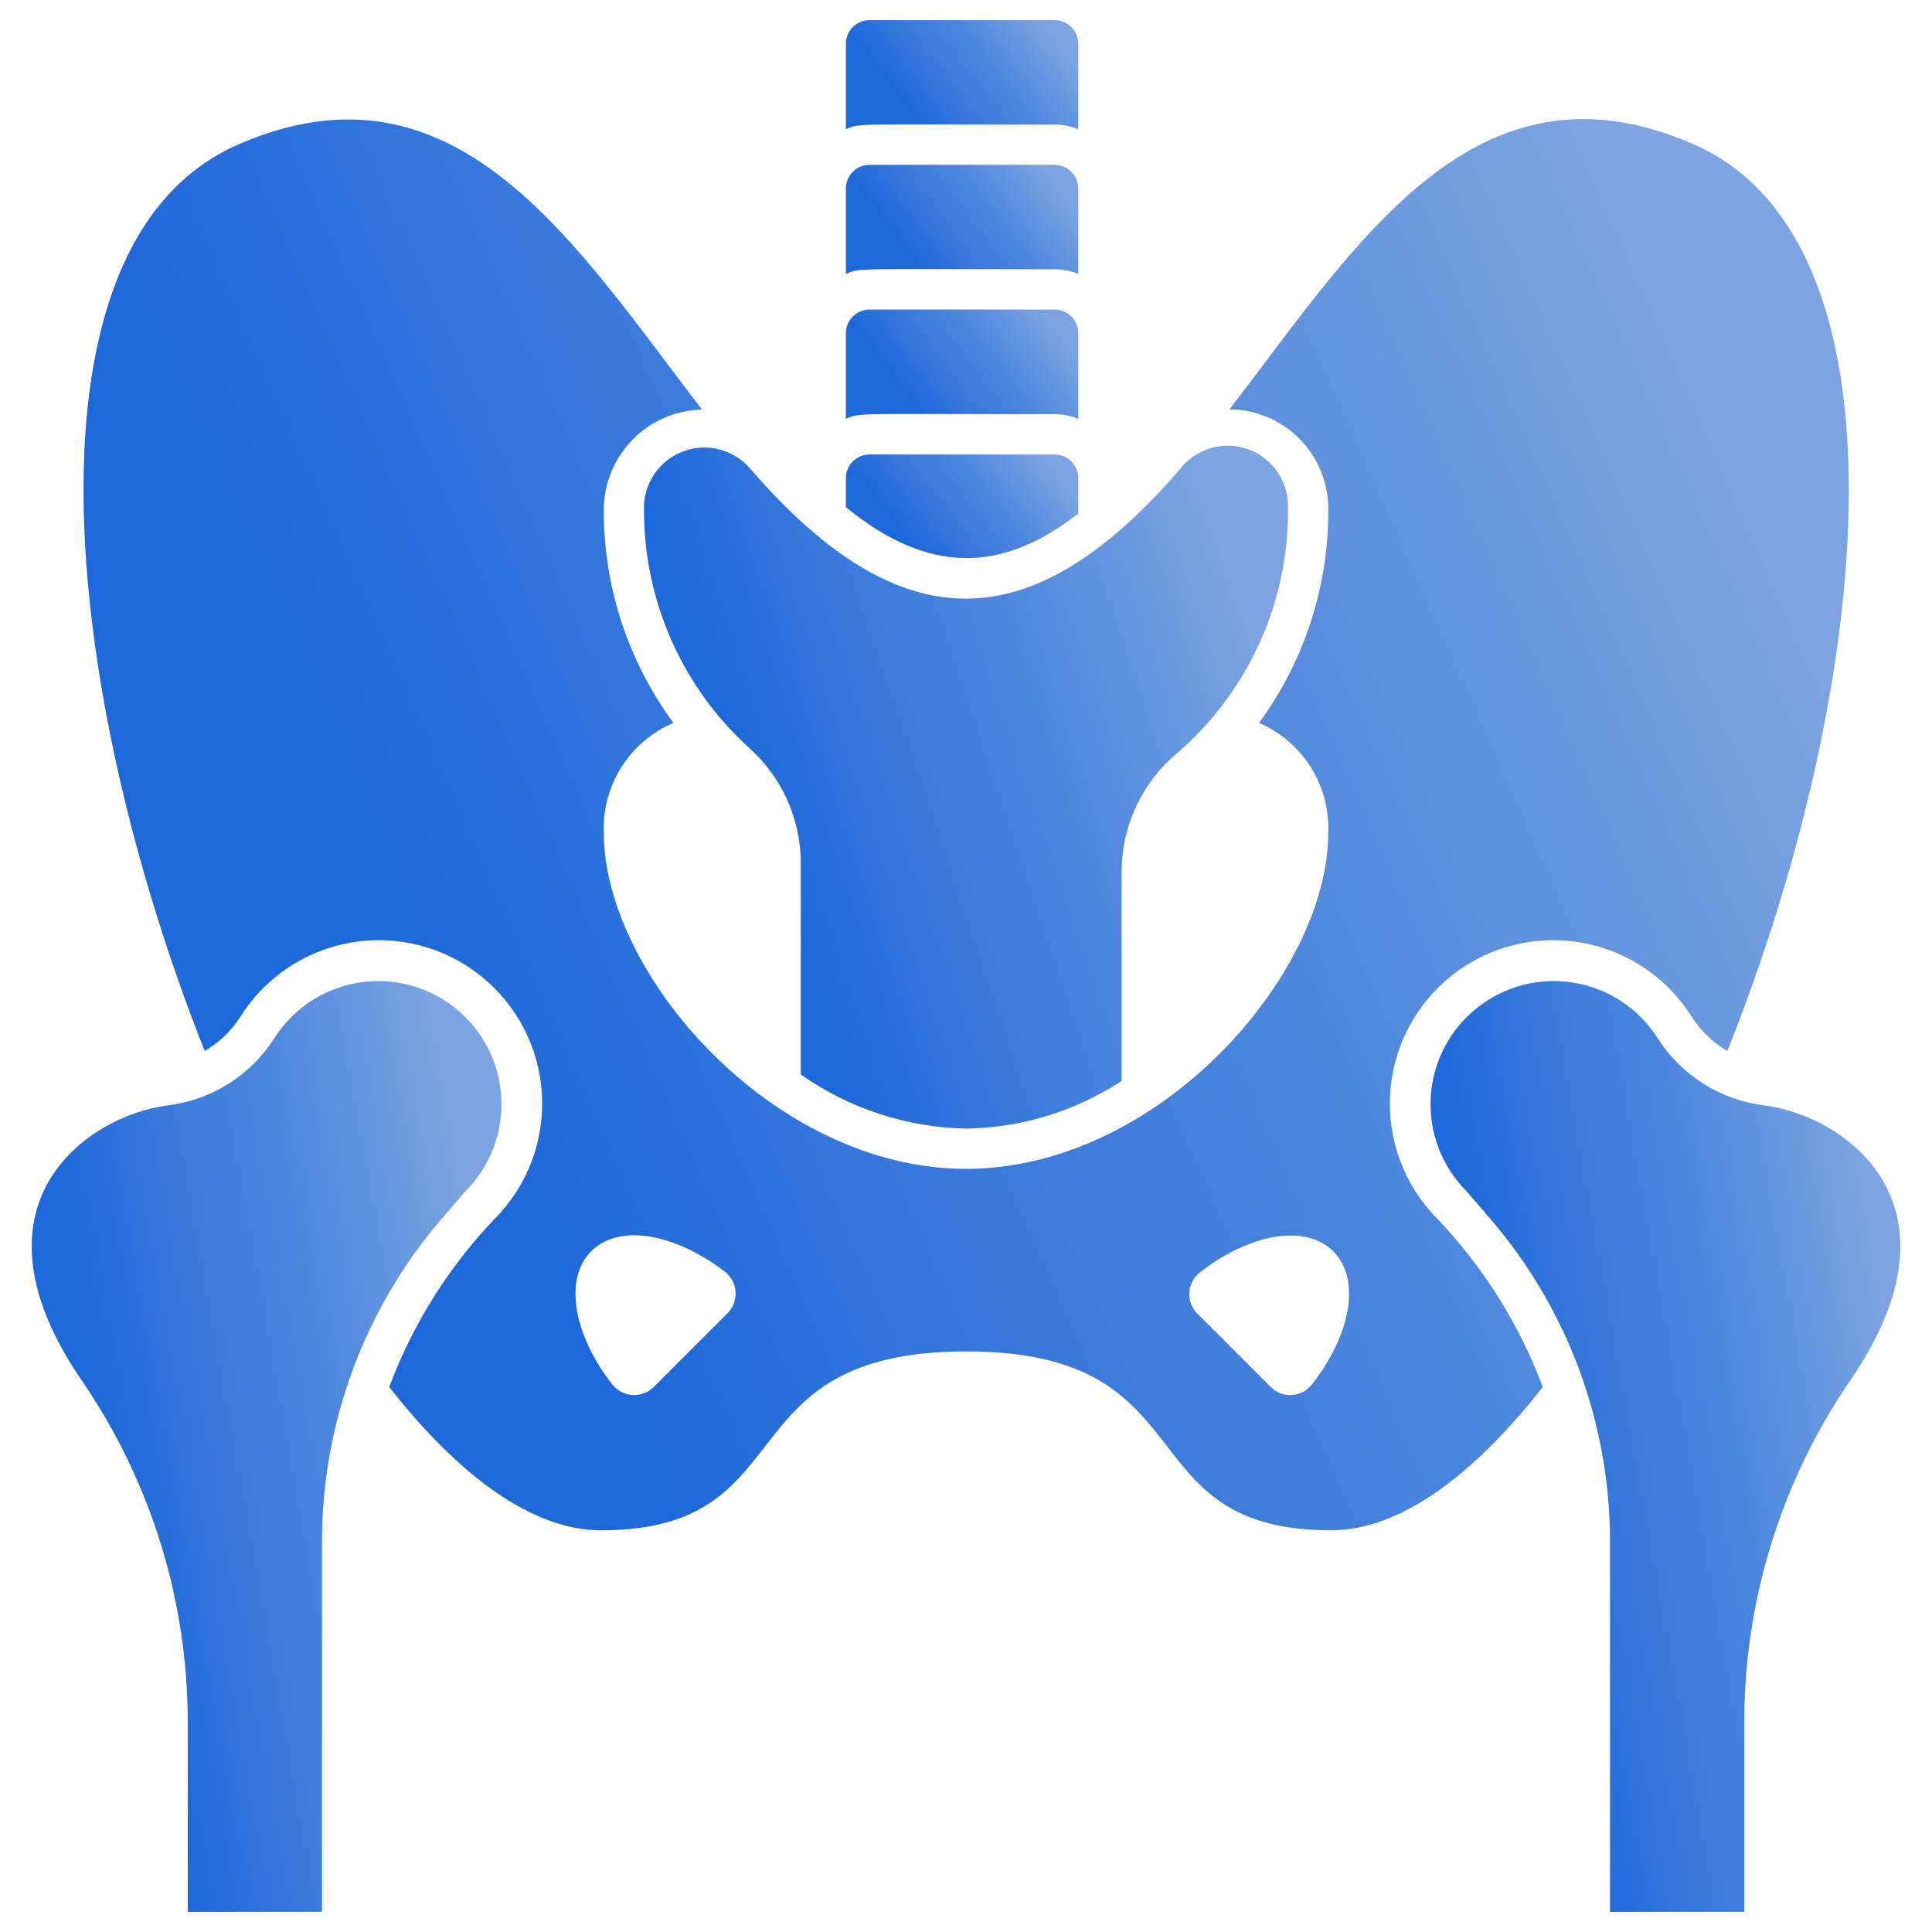 <?xml version="1.0" encoding="UTF-8"?> <svg xmlns="http://www.w3.org/2000/svg" width="60" height="60" viewBox="0 0 60 60" fill="none"><g clip-path="url(#clip0_130_1172)"><path d="M33.487 10.35V13.006C33.253 12.911 33.003 12.862 32.75 12.863C26.45 12.863 26.737 12.812 26.269 13.006V10.35C26.269 10.154 26.346 9.967 26.485 9.829C26.623 9.69 26.811 9.612 27.006 9.612H32.75C32.945 9.612 33.133 9.69 33.271 9.829C33.41 9.967 33.487 10.154 33.487 10.35Z" fill="url(#paint0_linear_130_1172)"></path><path d="M33.487 14.85V15.95C31.075 17.825 28.812 17.825 26.269 15.75V14.85C26.269 14.654 26.346 14.467 26.485 14.329C26.623 14.19 26.811 14.113 27.006 14.113H32.75C32.945 14.113 33.133 14.19 33.271 14.329C33.41 14.467 33.487 14.654 33.487 14.85Z" fill="url(#paint1_linear_130_1172)"></path><path d="M33.487 1.363V4.013C33.253 3.917 33.003 3.868 32.75 3.869C26.45 3.869 26.737 3.819 26.269 4.013V1.363C26.269 1.167 26.346 0.979 26.485 0.841C26.623 0.703 26.811 0.625 27.006 0.625H32.75C32.945 0.625 33.133 0.703 33.271 0.841C33.41 0.979 33.487 1.167 33.487 1.363Z" fill="url(#paint2_linear_130_1172)"></path><path d="M33.487 5.856V8.506C33.253 8.411 33.003 8.362 32.75 8.362C26.45 8.362 26.737 8.312 26.269 8.506V5.856C26.269 5.661 26.346 5.473 26.485 5.335C26.623 5.196 26.811 5.119 27.006 5.119H32.75C32.945 5.119 33.133 5.196 33.271 5.335C33.41 5.473 33.487 5.661 33.487 5.856Z" fill="url(#paint3_linear_130_1172)"></path><path d="M21.663 13.956C21.837 13.956 22.144 13.956 21.856 13.956H21.663ZM20 15.8C20.009 15.503 20.081 15.211 20.212 14.944C20.073 15.207 20 15.502 20 15.8Z" fill="url(#paint4_linear_130_1172)"></path><path d="M52.557 4.462C45.782 1.531 42.101 7.625 38.182 12.713C38.996 12.717 39.776 13.044 40.351 13.621C40.926 14.198 41.249 14.979 41.251 15.794C41.269 18.186 40.515 20.52 39.101 22.45C39.761 22.735 40.319 23.212 40.703 23.82C41.087 24.428 41.278 25.138 41.251 25.856C41.251 30.281 35.969 36.3 30.001 36.3C24.032 36.3 18.751 30.275 18.751 25.856C18.724 25.136 18.917 24.426 19.303 23.817C19.689 23.209 20.251 22.733 20.913 22.45C19.504 20.536 18.747 18.22 18.751 15.844C18.75 15.028 19.069 14.244 19.639 13.66C20.209 13.076 20.985 12.738 21.801 12.719C17.882 7.631 14.201 1.544 7.426 4.475C0.419 7.5 1.907 21.431 6.357 32.638C6.802 32.381 7.18 32.02 7.457 31.587C7.835 30.982 8.336 30.463 8.928 30.064C9.52 29.665 10.189 29.396 10.892 29.273C11.595 29.151 12.316 29.178 13.008 29.353C13.7 29.528 14.347 29.847 14.907 30.289C15.467 30.732 15.928 31.287 16.259 31.919C16.59 32.551 16.784 33.246 16.828 33.959C16.872 34.671 16.766 35.385 16.516 36.053C16.265 36.721 15.877 37.33 15.376 37.837C13.935 39.342 12.817 41.124 12.088 43.075C14.238 45.819 16.526 47.525 18.663 47.525C25.082 47.525 22.413 41.969 30.007 41.969C37.601 41.969 34.919 47.525 41.338 47.525C43.476 47.525 45.763 45.819 47.913 43.075C47.181 41.126 46.063 39.344 44.626 37.837C44.124 37.33 43.736 36.721 43.486 36.053C43.235 35.385 43.129 34.671 43.173 33.959C43.217 33.246 43.411 32.551 43.742 31.919C44.073 31.287 44.534 30.732 45.094 30.289C45.654 29.847 46.301 29.528 46.993 29.353C47.685 29.178 48.406 29.151 49.109 29.273C49.812 29.396 50.482 29.665 51.074 30.064C51.666 30.463 52.167 30.982 52.544 31.587C52.822 32.02 53.199 32.381 53.644 32.638C58.126 21.431 59.582 7.5 52.557 4.462ZM22.563 40.812L20.313 43.062C20.226 43.153 20.119 43.223 20.002 43.269C19.884 43.313 19.758 43.332 19.632 43.323C19.506 43.314 19.384 43.278 19.274 43.217C19.164 43.156 19.068 43.071 18.994 42.969C17.807 41.438 17.501 39.706 18.369 38.85C19.238 37.994 20.951 38.306 22.488 39.475C22.592 39.55 22.678 39.648 22.74 39.76C22.801 39.873 22.837 39.998 22.844 40.126C22.851 40.254 22.83 40.382 22.781 40.501C22.733 40.62 22.658 40.726 22.563 40.812ZM40.763 42.969C40.69 43.071 40.595 43.155 40.486 43.217C40.376 43.278 40.254 43.314 40.129 43.323C40.004 43.332 39.878 43.313 39.761 43.268C39.644 43.223 39.538 43.153 39.451 43.062L37.201 40.812C37.109 40.725 37.038 40.619 36.992 40.501C36.946 40.383 36.927 40.257 36.936 40.131C36.945 40.005 36.982 39.882 37.044 39.772C37.106 39.662 37.191 39.567 37.294 39.494C38.826 38.306 40.557 38 41.413 38.869C42.269 39.737 41.951 41.438 40.763 42.969Z" fill="url(#paint5_linear_130_1172)"></path><path d="M40 15.8C40.012 17.242 39.708 18.669 39.111 19.982C38.514 21.294 37.638 22.461 36.544 23.4C36.014 23.846 35.587 24.402 35.291 25.029C34.995 25.655 34.839 26.338 34.832 27.031V33.569C33.395 34.511 31.719 35.025 30 35.05C28.161 35.014 26.374 34.428 24.869 33.369C24.869 31.25 24.869 32.612 24.869 26.769C24.863 26.097 24.716 25.434 24.439 24.823C24.161 24.212 23.758 23.665 23.257 23.219C22.229 22.285 21.408 21.146 20.848 19.876C20.287 18.606 19.998 17.232 20 15.844C19.985 15.45 20.095 15.062 20.313 14.735C20.531 14.407 20.847 14.156 21.215 14.018C21.584 13.879 21.987 13.861 22.366 13.964C22.746 14.067 23.084 14.288 23.332 14.594C27.95 19.906 32 19.944 36.625 14.594C36.865 14.273 37.202 14.037 37.586 13.921C37.97 13.805 38.381 13.816 38.758 13.951C39.136 14.086 39.46 14.338 39.684 14.671C39.907 15.004 40.018 15.399 40 15.8Z" fill="url(#paint6_linear_130_1172)"></path><path d="M14.456 36.994L13.713 37.856C11.321 40.639 10.004 44.187 10 47.856V59.375H5.831V53.587C5.85 49.778 4.71 46.053 2.563 42.906C-1.25 37.388 2.731 34.644 5.2 34.331C5.869 34.25 6.512 34.023 7.084 33.665C7.655 33.308 8.141 32.829 8.506 32.263C8.792 31.806 9.171 31.415 9.618 31.115C10.066 30.816 10.571 30.613 11.102 30.523C11.633 30.431 12.177 30.454 12.698 30.587C13.22 30.721 13.707 30.963 14.129 31.299C14.55 31.634 14.896 32.054 15.144 32.532C15.392 33.01 15.536 33.535 15.567 34.073C15.598 34.611 15.515 35.149 15.324 35.652C15.132 36.155 14.837 36.612 14.456 36.994Z" fill="url(#paint7_linear_130_1172)"></path><path d="M45.544 36.994L46.287 37.856C48.679 40.639 49.996 44.187 50 47.856V59.375H54.169V53.587C54.15 49.778 55.29 46.053 57.437 42.906C61.25 37.388 57.269 34.644 54.8 34.331C54.131 34.25 53.488 34.023 52.916 33.665C52.345 33.308 51.859 32.829 51.494 32.263C51.208 31.806 50.829 31.415 50.382 31.115C49.934 30.816 49.429 30.613 48.898 30.523C48.367 30.431 47.823 30.454 47.302 30.587C46.78 30.721 46.293 30.963 45.871 31.299C45.45 31.634 45.104 32.054 44.856 32.532C44.608 33.01 44.464 33.535 44.433 34.073C44.402 34.611 44.485 35.149 44.676 35.652C44.868 36.155 45.163 36.612 45.544 36.994Z" fill="url(#paint8_linear_130_1172)"></path></g><defs><linearGradient id="paint0_linear_130_1172" x1="30.648" y1="7.312" x2="26.648" y2="10.332" gradientUnits="userSpaceOnUse"><stop stop-color="#7DA4E1"></stop><stop offset="0.435" stop-color="#4C86DD"></stop><stop offset="0.774" stop-color="#3376DB"></stop><stop offset="1" stop-color="#1D68DA"></stop></linearGradient><linearGradient id="paint1_linear_130_1172" x1="30.648" y1="11.93" x2="26.803" y2="14.989" gradientUnits="userSpaceOnUse"><stop stop-color="#7DA4E1"></stop><stop offset="0.435" stop-color="#4C86DD"></stop><stop offset="0.774" stop-color="#3376DB"></stop><stop offset="1" stop-color="#1D68DA"></stop></linearGradient><linearGradient id="paint2_linear_130_1172" x1="30.648" y1="-1.671" x2="26.654" y2="1.35" gradientUnits="userSpaceOnUse"><stop stop-color="#7DA4E1"></stop><stop offset="0.435" stop-color="#4C86DD"></stop><stop offset="0.774" stop-color="#3376DB"></stop><stop offset="1" stop-color="#1D68DA"></stop></linearGradient><linearGradient id="paint3_linear_130_1172" x1="30.648" y1="2.823" x2="26.654" y2="5.844" gradientUnits="userSpaceOnUse"><stop stop-color="#7DA4E1"></stop><stop offset="0.435" stop-color="#4C86DD"></stop><stop offset="0.774" stop-color="#3376DB"></stop><stop offset="1" stop-color="#1D68DA"></stop></linearGradient><linearGradient id="paint4_linear_130_1172" x1="31.124" y1="12.707" x2="29.939" y2="16.889" gradientUnits="userSpaceOnUse"><stop stop-color="#7DA4E1"></stop><stop offset="0.435" stop-color="#4C86DD"></stop><stop offset="0.774" stop-color="#3376DB"></stop><stop offset="1" stop-color="#1D68DA"></stop></linearGradient><linearGradient id="paint5_linear_130_1172" x1="35.85" y1="-26.006" x2="-3.982" y2="-8.321" gradientUnits="userSpaceOnUse"><stop stop-color="#7DA4E1"></stop><stop offset="0.435" stop-color="#4C86DD"></stop><stop offset="0.774" stop-color="#3376DB"></stop><stop offset="1" stop-color="#1D68DA"></stop></linearGradient><linearGradient id="paint6_linear_130_1172" x1="32.133" y1="-0.534" x2="16.488" y2="4.704" gradientUnits="userSpaceOnUse"><stop stop-color="#7DA4E1"></stop><stop offset="0.435" stop-color="#4C86DD"></stop><stop offset="0.774" stop-color="#3376DB"></stop><stop offset="1" stop-color="#1D68DA"></stop></linearGradient><linearGradient id="paint7_linear_130_1172" x1="9.834" y1="10.875" x2="-2.46" y2="13.077" gradientUnits="userSpaceOnUse"><stop stop-color="#7DA4E1"></stop><stop offset="0.435" stop-color="#4C86DD"></stop><stop offset="0.774" stop-color="#3376DB"></stop><stop offset="1" stop-color="#1D68DA"></stop></linearGradient><linearGradient id="paint8_linear_130_1172" x1="53.277" y1="10.875" x2="40.982" y2="13.077" gradientUnits="userSpaceOnUse"><stop stop-color="#7DA4E1"></stop><stop offset="0.435" stop-color="#4C86DD"></stop><stop offset="0.774" stop-color="#3376DB"></stop><stop offset="1" stop-color="#1D68DA"></stop></linearGradient><clipPath id="clip0_130_1172"><rect width="60" height="60" fill="white"></rect></clipPath></defs></svg> 